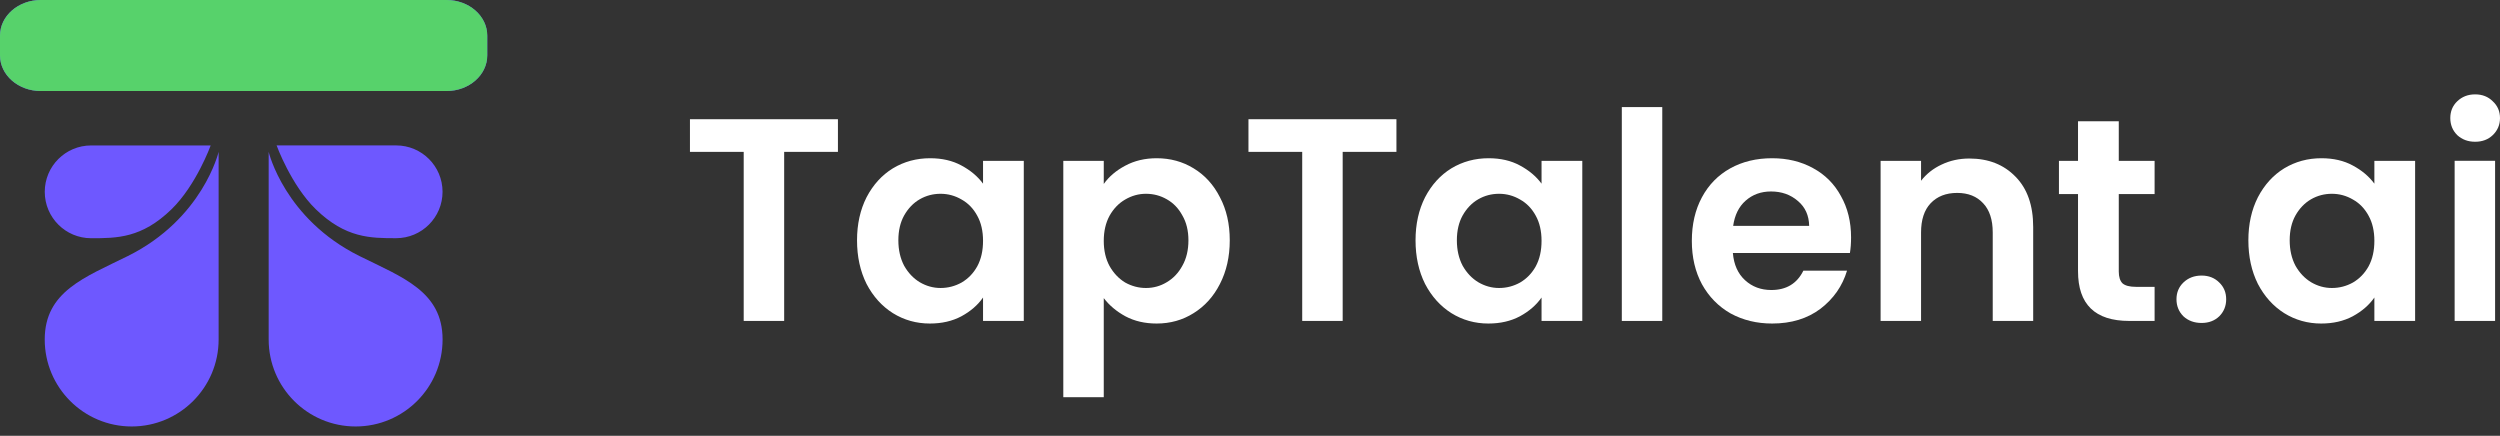 <svg width="218" height="38" viewBox="0 0 218 38" fill="none" xmlns="http://www.w3.org/2000/svg">
<rect x="0" y="0" width="218" height="38" fill="#333333" stroke="none"/>
<path d="M215.833 12.361C215.212 12.361 214.691 12.168 214.271 11.782C213.868 11.379 213.666 10.883 213.666 10.295C213.666 9.707 213.868 9.22 214.271 8.833C214.691 8.43 215.212 8.229 215.833 8.229C216.455 8.229 216.967 8.43 217.37 8.833C217.79 9.22 218 9.707 218 10.295C218 10.883 217.79 11.379 217.37 11.782C216.967 12.168 216.455 12.361 215.833 12.361ZM217.572 14.024V27.985H214.044V14.024H217.572Z" fill="white"/>
<path d="M196.058 20.955C196.058 19.544 196.335 18.292 196.889 17.2C197.46 16.108 198.225 15.268 199.182 14.68C200.157 14.092 201.24 13.798 202.433 13.798C203.475 13.798 204.382 14.008 205.155 14.428C205.944 14.848 206.574 15.377 207.045 16.015V14.025H210.598V27.985H207.045V25.944C206.591 26.599 205.961 27.145 205.155 27.582C204.365 28.002 203.45 28.212 202.408 28.212C201.232 28.212 200.157 27.91 199.182 27.305C198.225 26.7 197.46 25.852 196.889 24.76C196.335 23.651 196.058 22.383 196.058 20.955ZM207.045 21.005C207.045 20.148 206.877 19.418 206.541 18.813C206.205 18.191 205.751 17.721 205.18 17.401C204.609 17.066 203.996 16.898 203.34 16.898C202.685 16.898 202.08 17.057 201.526 17.376C200.972 17.695 200.518 18.166 200.165 18.788C199.829 19.392 199.661 20.115 199.661 20.955C199.661 21.795 199.829 22.534 200.165 23.172C200.518 23.794 200.972 24.273 201.526 24.609C202.097 24.945 202.702 25.113 203.34 25.113C203.996 25.113 204.609 24.953 205.18 24.634C205.751 24.298 206.205 23.828 206.541 23.223C206.877 22.601 207.045 21.862 207.045 21.005Z" fill="white"/>
<path d="M191.981 28.162C191.343 28.162 190.814 27.969 190.394 27.582C189.991 27.179 189.789 26.683 189.789 26.096C189.789 25.508 189.991 25.02 190.394 24.634C190.814 24.231 191.343 24.029 191.981 24.029C192.603 24.029 193.115 24.231 193.519 24.634C193.922 25.02 194.123 25.508 194.123 26.096C194.123 26.683 193.922 27.179 193.519 27.582C193.115 27.969 192.603 28.162 191.981 28.162Z" fill="white"/>
<path d="M184.757 16.923V23.676C184.757 24.147 184.866 24.491 185.084 24.709C185.319 24.911 185.706 25.012 186.243 25.012H187.881V27.985H185.664C182.69 27.985 181.203 26.541 181.203 23.651V16.923H179.54V14.025H181.203V10.572H184.757V14.025H187.881V16.923H184.757Z" fill="white"/>
<path d="M171.725 13.823C173.388 13.823 174.732 14.352 175.757 15.411C176.782 16.452 177.294 17.914 177.294 19.795V27.985H173.766V20.274C173.766 19.165 173.489 18.317 172.935 17.729C172.38 17.124 171.624 16.822 170.667 16.822C169.692 16.822 168.919 17.124 168.348 17.729C167.794 18.317 167.516 19.165 167.516 20.274V27.985H163.988V14.025H167.516V15.763C167.987 15.159 168.583 14.688 169.306 14.352C170.045 13.999 170.851 13.823 171.725 13.823Z" fill="white"/>
<path d="M161.413 20.703C161.413 21.207 161.38 21.66 161.313 22.064H151.107C151.191 23.072 151.543 23.861 152.165 24.432C152.787 25.003 153.551 25.289 154.458 25.289C155.769 25.289 156.701 24.726 157.255 23.601H161.061C160.657 24.945 159.885 26.053 158.742 26.927C157.6 27.784 156.197 28.212 154.534 28.212C153.19 28.212 151.98 27.918 150.905 27.33C149.847 26.726 149.015 25.877 148.41 24.785C147.822 23.693 147.528 22.433 147.528 21.005C147.528 19.56 147.822 18.292 148.41 17.2C148.998 16.108 149.821 15.268 150.88 14.68C151.938 14.092 153.156 13.798 154.534 13.798C155.861 13.798 157.045 14.084 158.087 14.655C159.145 15.226 159.96 16.041 160.531 17.099C161.119 18.141 161.413 19.342 161.413 20.703ZM157.759 19.695C157.743 18.788 157.415 18.065 156.777 17.527C156.138 16.973 155.357 16.696 154.433 16.696C153.559 16.696 152.82 16.965 152.215 17.502C151.627 18.023 151.266 18.754 151.132 19.695H157.759Z" fill="white"/>
<path d="M144.95 9.338V27.986H141.422V9.338H144.95Z" fill="white"/>
<path d="M123.435 20.955C123.435 19.544 123.713 18.292 124.267 17.2C124.838 16.108 125.603 15.268 126.56 14.68C127.535 14.092 128.618 13.798 129.811 13.798C130.853 13.798 131.76 14.008 132.533 14.428C133.322 14.848 133.952 15.377 134.423 16.015V14.025H137.976V27.985H134.423V25.944C133.969 26.599 133.339 27.145 132.533 27.582C131.743 28.002 130.827 28.212 129.786 28.212C128.61 28.212 127.535 27.91 126.56 27.305C125.603 26.7 124.838 25.852 124.267 24.76C123.713 23.651 123.435 22.383 123.435 20.955ZM134.423 21.005C134.423 20.148 134.255 19.418 133.919 18.813C133.583 18.191 133.129 17.721 132.558 17.401C131.987 17.066 131.374 16.898 130.718 16.898C130.063 16.898 129.458 17.057 128.904 17.376C128.349 17.695 127.896 18.166 127.543 18.788C127.207 19.392 127.039 20.115 127.039 20.955C127.039 21.795 127.207 22.534 127.543 23.172C127.896 23.794 128.349 24.273 128.904 24.609C129.475 24.945 130.08 25.113 130.718 25.113C131.374 25.113 131.987 24.953 132.558 24.634C133.129 24.298 133.583 23.828 133.919 23.223C134.255 22.601 134.423 21.862 134.423 21.005Z" fill="white"/>
<path d="M121.769 10.396V13.243H117.081V27.985H113.553V13.243H108.866V10.396H121.769Z" fill="white"/>
<path d="M96.248 16.041C96.701 15.402 97.323 14.873 98.112 14.453C98.919 14.016 99.834 13.798 100.859 13.798C102.052 13.798 103.127 14.092 104.085 14.68C105.059 15.268 105.824 16.108 106.378 17.2C106.949 18.275 107.235 19.527 107.235 20.955C107.235 22.383 106.949 23.651 106.378 24.76C105.824 25.852 105.059 26.7 104.085 27.305C103.127 27.91 102.052 28.212 100.859 28.212C99.834 28.212 98.927 28.002 98.138 27.582C97.365 27.162 96.735 26.633 96.248 25.995V34.638H92.72V14.025H96.248V16.041ZM103.631 20.955C103.631 20.115 103.455 19.392 103.102 18.788C102.766 18.166 102.312 17.695 101.741 17.376C101.187 17.057 100.582 16.898 99.927 16.898C99.288 16.898 98.684 17.066 98.112 17.401C97.558 17.721 97.104 18.191 96.752 18.813C96.416 19.434 96.248 20.165 96.248 21.005C96.248 21.845 96.416 22.576 96.752 23.198C97.104 23.819 97.558 24.298 98.112 24.634C98.684 24.953 99.288 25.113 99.927 25.113C100.582 25.113 101.187 24.945 101.741 24.609C102.312 24.273 102.766 23.794 103.102 23.172C103.455 22.551 103.631 21.811 103.631 20.955Z" fill="white"/>
<path d="M74.733 20.955C74.733 19.544 75.011 18.292 75.565 17.2C76.136 16.108 76.901 15.268 77.858 14.68C78.833 14.092 79.916 13.798 81.109 13.798C82.151 13.798 83.058 14.008 83.831 14.428C84.62 14.848 85.25 15.377 85.721 16.015V14.025H89.274V27.985H85.721V25.944C85.267 26.599 84.637 27.145 83.831 27.582C83.041 28.002 82.126 28.212 81.084 28.212C79.908 28.212 78.833 27.91 77.858 27.305C76.901 26.7 76.136 25.852 75.565 24.76C75.011 23.651 74.733 22.383 74.733 20.955ZM85.721 21.005C85.721 20.148 85.553 19.418 85.217 18.813C84.881 18.191 84.427 17.721 83.856 17.401C83.285 17.066 82.671 16.898 82.016 16.898C81.361 16.898 80.756 17.057 80.202 17.376C79.647 17.695 79.194 18.166 78.841 18.788C78.505 19.392 78.337 20.115 78.337 20.955C78.337 21.795 78.505 22.534 78.841 23.172C79.194 23.794 79.647 24.273 80.202 24.609C80.773 24.945 81.378 25.113 82.016 25.113C82.671 25.113 83.285 24.953 83.856 24.634C84.427 24.298 84.881 23.828 85.217 23.223C85.553 22.601 85.721 21.862 85.721 21.005Z" fill="white"/>
<path d="M73.067 10.396V13.243H68.379V27.985H64.851V13.243H60.164V10.396H73.067Z" fill="white"/>
<g clip-path="url(#clip0_37_55)">
<path d="M19.064 13.24C19.064 13.24 17.693 19.083 11.135 22.332C7.384 24.192 3.9 25.418 3.9 29.605C3.9 33.792 7.295 37.188 11.482 37.188C15.669 37.188 19.064 33.792 19.064 29.605V13.24ZM23.428 29.605C23.428 33.792 26.823 37.188 31.01 37.188C35.198 37.188 38.593 33.792 38.593 29.605C38.593 25.418 35.108 24.192 31.357 22.332C24.799 19.083 23.428 13.24 23.428 13.24V29.605ZM38.936 0H3.556C1.594 0 0 1.393 0 3.107V4.831C0 6.546 1.594 7.938 3.556 7.938H38.936C40.898 7.938 42.489 6.546 42.489 4.831V3.107C42.489 1.393 40.901 0 38.936 0ZM7.948 12.683C5.713 12.683 3.903 14.493 3.903 16.728C3.903 18.962 5.713 20.773 7.948 20.773C10.182 20.773 12.361 20.773 14.954 18.25C17.114 16.149 18.371 12.686 18.371 12.686C18.371 12.686 9.254 12.686 7.944 12.686L7.948 12.683ZM24.121 12.683C24.121 12.683 25.378 16.149 27.538 18.247C30.134 20.77 32.313 20.77 34.545 20.77C36.776 20.77 38.59 18.959 38.59 16.724C38.59 14.49 36.779 12.68 34.545 12.68H24.118L24.121 12.683Z" fill="#6E58FF"/>
</g>
<path d="M38.936 0H3.556C1.594 0 0 1.393 0 3.107V4.831C0 6.546 1.594 7.938 3.556 7.938H38.936C40.898 7.938 42.489 6.546 42.489 4.831V3.107C42.489 1.393 40.901 0 38.936 0Z" fill="#57D26B"/>
<defs>
<clipPath id="clip0_37_55">
<rect width="42.489" height="37.188" fill="white"/>
</clipPath>
</defs>
</svg>
